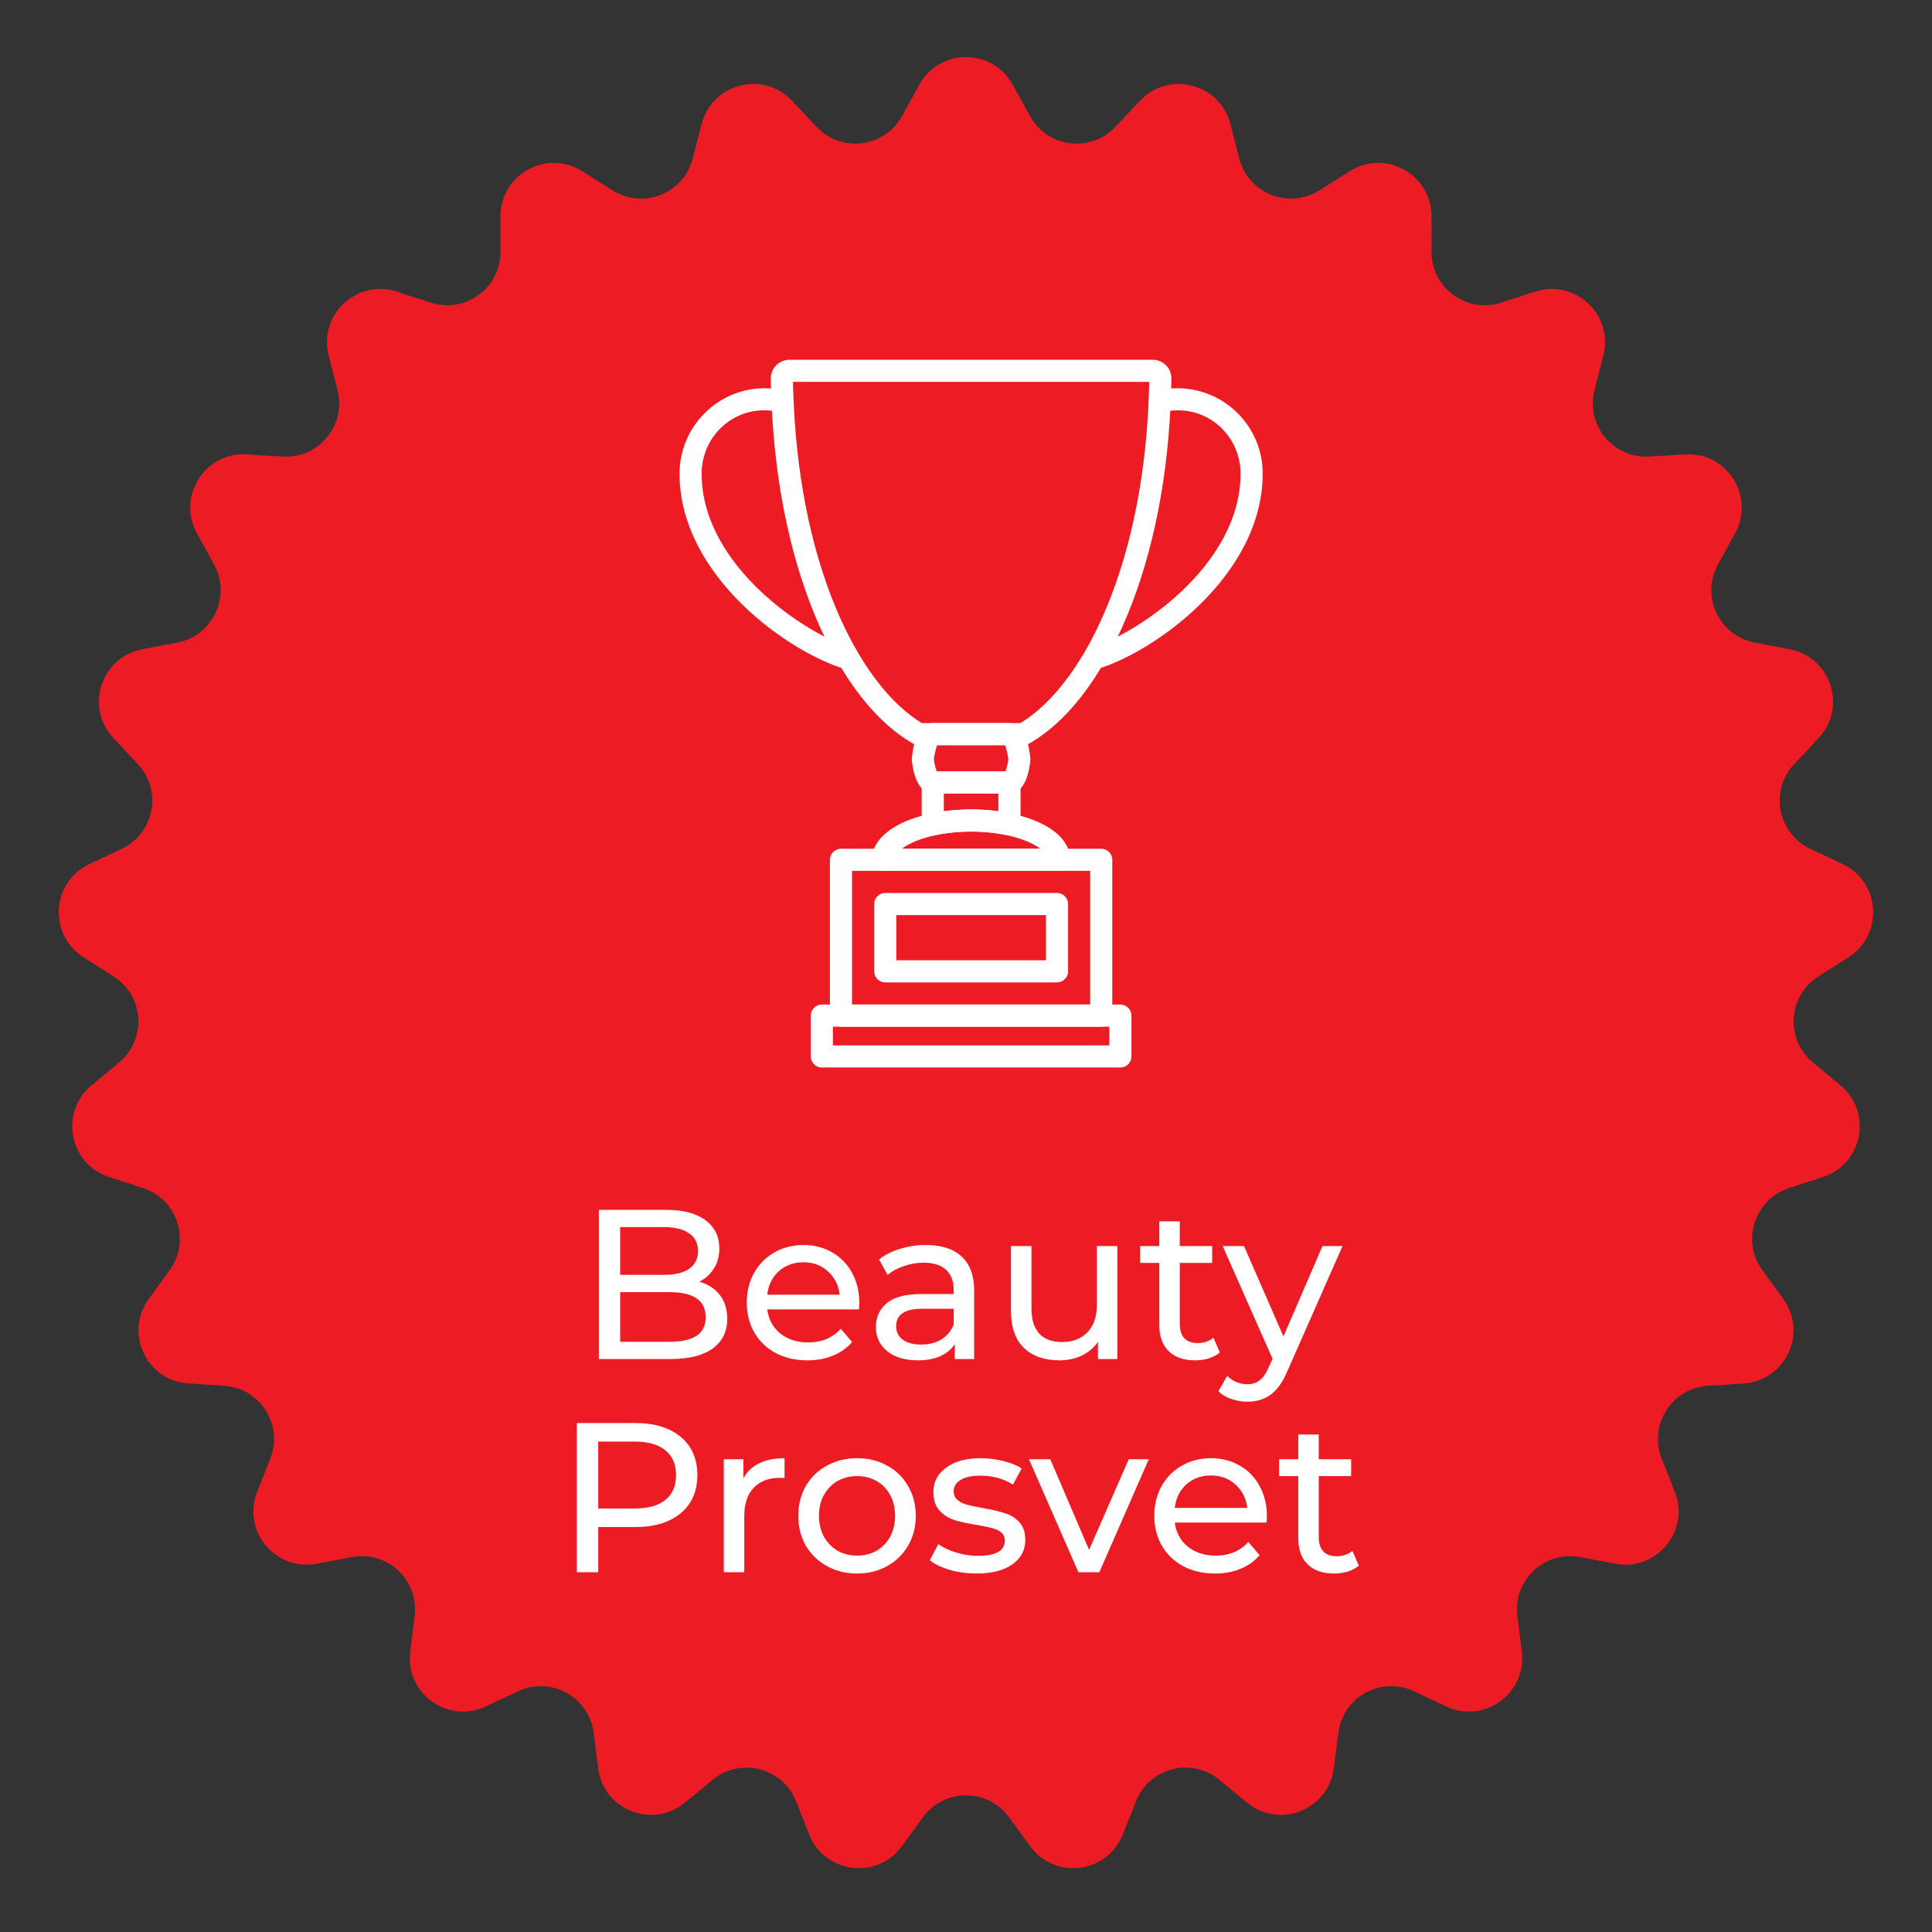 <?xml version="1.0" encoding="UTF-8"?> <svg xmlns="http://www.w3.org/2000/svg" width="145" height="145" viewBox="0 0 145 145" fill="none"><rect x="0" y="0" width="145" height="145" fill="#333333" stroke="none"/> <path d="M68.997 6.356C70.517 3.597 74.483 3.597 76.003 6.356L77.3 8.708C78.609 11.085 81.856 11.495 83.716 9.519L85.556 7.563C87.715 5.269 91.556 6.255 92.342 9.305L93.013 11.906C93.691 14.534 96.733 15.738 99.026 14.287L101.295 12.85C103.957 11.165 107.432 13.075 107.435 16.225L107.438 18.911C107.441 21.625 110.088 23.548 112.67 22.712L115.225 21.885C118.222 20.915 121.113 23.629 120.332 26.681L119.667 29.283C118.995 31.913 121.081 34.434 123.79 34.266L126.47 34.1C129.614 33.906 131.739 37.254 130.224 40.016L128.933 42.371C127.628 44.751 129.021 47.711 131.687 48.222L134.324 48.729C137.418 49.322 138.643 53.093 136.489 55.392L134.653 57.352C132.797 59.332 133.41 62.546 135.865 63.704L138.294 64.85C141.143 66.195 141.392 70.152 138.734 71.843L136.467 73.285C134.178 74.741 133.972 78.007 136.061 79.739L138.129 81.453C140.554 83.464 139.811 87.359 136.816 88.335L134.263 89.168C131.683 90.009 130.671 93.121 132.264 95.319L133.841 97.493C135.689 100.044 134.001 103.631 130.857 103.833L128.177 104.004C125.469 104.177 123.716 106.94 124.712 109.464L125.698 111.963C126.854 114.893 124.327 117.948 121.232 117.361L118.593 116.861C115.927 116.355 113.542 118.595 113.879 121.288L114.213 123.953C114.604 127.078 111.396 129.409 108.544 128.071L106.113 126.93C103.656 125.777 100.789 127.353 100.446 130.045L100.106 132.71C99.708 135.835 96.022 137.294 93.592 135.289L91.521 133.579C89.428 131.851 86.259 132.665 85.257 135.187L84.266 137.683C83.103 140.611 79.169 141.108 77.314 138.562L75.734 136.39C74.136 134.197 70.864 134.197 69.266 136.39L67.686 138.562C65.831 141.108 61.897 140.611 60.734 137.683L59.743 135.187C58.741 132.665 55.572 131.851 53.479 133.579L51.408 135.289C48.978 137.294 45.292 135.835 44.894 132.71L44.554 130.045C44.211 127.353 41.344 125.777 38.887 126.93L36.456 128.071C33.604 129.409 30.396 127.078 30.787 123.953L31.121 121.288C31.458 118.595 29.073 116.355 26.407 116.861L23.768 117.361C20.673 117.948 18.146 114.893 19.302 111.963L20.288 109.464C21.284 106.94 19.531 104.177 16.823 104.004L14.143 103.833C10.999 103.631 9.311 100.044 11.159 97.493L12.736 95.319C14.329 93.121 13.318 90.009 10.737 89.168L8.184 88.335C5.189 87.359 4.446 83.464 6.871 81.453L8.939 79.739C11.028 78.007 10.822 74.741 8.533 73.285L6.266 71.843C3.608 70.152 3.857 66.195 6.706 64.85L9.135 63.704C11.59 62.546 12.203 59.332 10.347 57.352L8.511 55.392C6.357 53.093 7.582 49.322 10.676 48.729L13.313 48.222C15.979 47.711 17.372 44.751 16.067 42.371L14.776 40.016C13.261 37.254 15.386 33.906 18.53 34.1L21.21 34.266C23.919 34.434 26.005 31.913 25.333 29.283L24.668 26.681C23.887 23.629 26.778 20.915 29.775 21.885L32.33 22.712C34.912 23.548 37.559 21.625 37.562 18.911L37.565 16.225C37.568 13.075 41.043 11.165 43.705 12.85L45.974 14.287C48.267 15.738 51.309 14.534 51.987 11.906L52.658 9.305C53.444 6.255 57.285 5.269 59.444 7.563L61.284 9.519C63.144 11.495 66.391 11.085 67.7 8.708L68.997 6.356Z" fill="#ED1C24"></path> <path d="M88.366 29.138C87.865 29.138 87.35 29.203 86.835 29.33L87.231 30.941C90.37 30.171 93.106 32.559 93.106 35.539C93.106 42.52 85.156 47.665 81.842 48.634L82.308 50.227C86.518 48.996 94.767 43.249 94.768 35.539C94.768 32.009 91.896 29.138 88.366 29.138ZM52.659 35.539C52.659 32.559 55.395 30.167 58.534 30.942L58.931 29.33C54.778 28.309 51 31.509 51 35.539C51 43.25 59.25 48.997 63.458 50.227L63.924 48.634C60.609 47.664 52.659 42.52 52.659 35.539ZM75.762 57.896H70.005C69.547 57.896 69.175 58.267 69.175 58.726V61.876C69.175 62 69.203 62.122 69.256 62.234C69.31 62.346 69.388 62.444 69.484 62.522C69.58 62.6 69.693 62.655 69.813 62.684C69.934 62.712 70.059 62.713 70.18 62.687C71.89 62.318 73.878 62.318 75.587 62.687C75.708 62.713 75.833 62.711 75.953 62.683C76.074 62.654 76.186 62.599 76.283 62.522C76.379 62.444 76.457 62.346 76.511 62.234C76.564 62.122 76.592 62 76.592 61.876V58.726C76.592 58.267 76.221 57.896 75.762 57.896ZM74.932 60.887C73.602 60.703 72.165 60.703 70.835 60.888V59.556H74.932V60.887ZM84.086 75.393H61.681C61.223 75.393 60.851 75.764 60.851 76.223V79.289C60.851 79.748 61.223 80.119 61.681 80.119H84.086C84.545 80.119 84.916 79.748 84.916 79.289V76.223C84.916 75.764 84.545 75.393 84.086 75.393ZM83.256 78.459H62.511V77.053H83.256V78.459Z" fill="white"></path> <path d="M82.649 63.7H63.118C62.66 63.7 62.288 64.071 62.288 64.53V76.223C62.288 76.682 62.66 77.053 63.118 77.053H82.649C83.107 77.053 83.479 76.681 83.479 76.223V64.53C83.479 64.071 83.108 63.7 82.649 63.7ZM81.819 75.393H63.948V65.36H81.819V75.393Z" fill="white"></path> <path d="M79.33 67.019H66.438C65.98 67.019 65.608 67.39 65.608 67.849V72.902C65.608 73.361 65.98 73.732 66.438 73.732H79.33C79.788 73.732 80.16 73.361 80.16 72.902V67.849C80.16 67.39 79.789 67.019 79.33 67.019ZM78.5 72.072H67.268V68.679H78.5V72.072ZM87.511 27.418C87.246 27.149 86.892 27 86.515 27H59.252C59.068 27 58.884 27.036 58.714 27.108C58.543 27.179 58.388 27.283 58.258 27.415C57.993 27.683 57.847 28.038 57.849 28.414C57.855 28.98 57.877 29.536 57.903 30.169C57.924 30.68 57.953 31.186 57.987 31.69C58.401 37.837 59.77 43.454 61.948 47.933C62.265 48.586 62.608 49.225 62.976 49.85C64.639 52.675 66.544 54.701 68.64 55.873C68.747 55.934 68.867 55.969 68.99 55.977C69.112 55.986 69.236 55.966 69.35 55.921C69.543 55.928 69.76 55.928 70.004 55.928H76.43C76.543 55.969 76.664 55.986 76.784 55.977C76.905 55.968 77.022 55.933 77.127 55.874C79.222 54.702 81.128 52.676 82.791 49.851C83.157 49.225 83.499 48.586 83.817 47.935C85.996 43.453 87.366 37.836 87.779 31.691C87.812 31.187 87.841 30.683 87.862 30.167C87.886 29.587 87.909 29.006 87.915 28.418C87.918 28.233 87.884 28.049 87.814 27.877C87.745 27.705 87.642 27.549 87.511 27.418ZM86.204 30.101C86.183 30.594 86.156 31.087 86.123 31.579C85.724 37.513 84.41 42.917 82.324 47.208C82.026 47.82 81.704 48.421 81.36 49.009C79.944 51.413 78.299 53.224 76.587 54.267H70.005C70.007 54.267 69.447 54.267 69.181 54.267C67.468 53.223 65.823 51.413 64.408 49.008C64.062 48.421 63.741 47.82 63.443 47.208C61.357 42.918 60.044 37.514 59.644 31.579C59.61 31.062 59.582 30.544 59.56 30.026C59.542 29.572 59.523 29.118 59.515 28.66H86.251C86.243 29.144 86.223 29.622 86.204 30.101Z" fill="white"></path> <path d="M75.762 54.268H69.968C68.571 54.268 68.432 56.976 68.432 57.003C68.432 57.029 68.595 59.557 70.005 59.557H75.8C77.173 59.557 77.335 57.029 77.335 57.003C77.335 56.976 77.197 54.268 75.762 54.268ZM75.459 57.897H70.308C70.2 57.625 70.095 57.172 70.091 57.004C70.094 56.802 70.214 56.248 70.333 55.928H75.434C75.553 56.248 75.673 56.802 75.675 57.002C75.673 57.172 75.567 57.626 75.459 57.897ZM75.937 61.064C73.998 60.647 71.77 60.645 69.83 61.064C67.08 61.659 65.438 62.955 65.438 64.529C65.438 64.988 65.81 65.359 66.268 65.359H79.498C79.957 65.359 80.328 64.988 80.328 64.529C80.328 62.954 78.687 61.659 75.937 61.064ZM67.684 63.699C68.197 63.313 69.039 62.934 70.18 62.687C71.891 62.318 73.879 62.318 75.586 62.687C76.728 62.934 77.57 63.313 78.082 63.699H67.684Z" fill="white"></path> <path d="M52.482 96.192C53.132 96.373 53.644 96.704 54.018 97.184C54.391 97.653 54.578 98.251 54.578 98.976C54.578 99.947 54.21 100.693 53.474 101.216C52.748 101.739 51.687 102 50.29 102H44.946V90.8H49.97C51.25 90.8 52.236 91.056 52.93 91.568C53.634 92.08 53.986 92.789 53.986 93.696C53.986 94.283 53.847 94.789 53.57 95.216C53.303 95.643 52.94 95.968 52.482 96.192ZM46.546 92.096V95.68H49.826C50.647 95.68 51.276 95.531 51.714 95.232C52.162 94.923 52.386 94.475 52.386 93.888C52.386 93.301 52.162 92.859 51.714 92.56C51.276 92.251 50.647 92.096 49.826 92.096H46.546ZM50.226 100.704C51.132 100.704 51.815 100.555 52.274 100.256C52.732 99.957 52.962 99.488 52.962 98.848C52.962 97.6 52.05 96.976 50.226 96.976H46.546V100.704H50.226ZM64.495 97.808C64.495 97.925 64.484 98.08 64.463 98.272H57.583C57.679 99.019 58.004 99.621 58.559 100.08C59.124 100.528 59.823 100.752 60.655 100.752C61.668 100.752 62.484 100.411 63.103 99.728L63.951 100.72C63.567 101.168 63.087 101.509 62.511 101.744C61.946 101.979 61.311 102.096 60.607 102.096C59.711 102.096 58.916 101.915 58.223 101.552C57.53 101.179 56.991 100.661 56.607 100C56.234 99.339 56.047 98.592 56.047 97.76C56.047 96.939 56.228 96.197 56.591 95.536C56.964 94.875 57.471 94.363 58.111 94C58.762 93.627 59.492 93.44 60.303 93.44C61.114 93.44 61.834 93.627 62.463 94C63.103 94.363 63.599 94.875 63.951 95.536C64.314 96.197 64.495 96.955 64.495 97.808ZM60.303 94.736C59.567 94.736 58.948 94.96 58.447 95.408C57.956 95.856 57.668 96.443 57.583 97.168H63.023C62.938 96.453 62.644 95.872 62.143 95.424C61.652 94.965 61.039 94.736 60.303 94.736ZM69.481 93.44C70.655 93.44 71.551 93.728 72.169 94.304C72.799 94.88 73.114 95.739 73.114 96.88V102H71.657V100.88C71.401 101.275 71.034 101.579 70.553 101.792C70.084 101.995 69.524 102.096 68.874 102.096C67.924 102.096 67.162 101.867 66.585 101.408C66.02 100.949 65.737 100.347 65.737 99.6C65.737 98.853 66.01 98.256 66.553 97.808C67.097 97.349 67.962 97.12 69.145 97.12H71.578V96.816C71.578 96.155 71.385 95.648 71.001 95.296C70.618 94.944 70.052 94.768 69.305 94.768C68.804 94.768 68.314 94.853 67.834 95.024C67.353 95.184 66.948 95.403 66.618 95.68L65.978 94.528C66.415 94.176 66.938 93.909 67.546 93.728C68.153 93.536 68.799 93.44 69.481 93.44ZM69.129 100.912C69.716 100.912 70.223 100.784 70.65 100.528C71.076 100.261 71.385 99.888 71.578 99.408V98.224H69.21C67.908 98.224 67.257 98.661 67.257 99.536C67.257 99.963 67.423 100.299 67.754 100.544C68.084 100.789 68.543 100.912 69.129 100.912ZM83.86 93.52V102H82.404V100.72C82.095 101.157 81.684 101.499 81.172 101.744C80.671 101.979 80.121 102.096 79.524 102.096C78.393 102.096 77.503 101.787 76.852 101.168C76.201 100.539 75.876 99.616 75.876 98.4V93.52H77.412V98.224C77.412 99.045 77.609 99.669 78.004 100.096C78.399 100.512 78.964 100.72 79.7 100.72C80.511 100.72 81.151 100.475 81.62 99.984C82.089 99.493 82.324 98.8 82.324 97.904V93.52H83.86ZM91.552 101.504C91.328 101.696 91.051 101.845 90.72 101.952C90.389 102.048 90.048 102.096 89.696 102.096C88.843 102.096 88.181 101.867 87.712 101.408C87.243 100.949 87.008 100.293 87.008 99.44V94.784H85.568V93.52H87.008V91.664H88.544V93.52H90.976V94.784H88.544V99.376C88.544 99.835 88.656 100.187 88.88 100.432C89.115 100.677 89.445 100.8 89.872 100.8C90.341 100.8 90.742 100.667 91.072 100.4L91.552 101.504ZM100.757 93.52L96.645 102.848C96.282 103.712 95.856 104.32 95.365 104.672C94.885 105.024 94.303 105.2 93.621 105.2C93.205 105.2 92.799 105.131 92.405 104.992C92.021 104.864 91.701 104.672 91.445 104.416L92.101 103.264C92.538 103.68 93.045 103.888 93.621 103.888C93.994 103.888 94.303 103.787 94.549 103.584C94.805 103.392 95.034 103.056 95.237 102.576L95.509 101.984L91.765 93.52H93.365L96.325 100.304L99.253 93.52H100.757ZM47.665 106.8C49.116 106.8 50.257 107.147 51.089 107.84C51.921 108.533 52.337 109.488 52.337 110.704C52.337 111.92 51.921 112.875 51.089 113.568C50.257 114.261 49.116 114.608 47.665 114.608H44.897V118H43.297V106.8H47.665ZM47.617 113.216C48.63 113.216 49.404 113.003 49.937 112.576C50.471 112.139 50.737 111.515 50.737 110.704C50.737 109.893 50.471 109.275 49.937 108.848C49.404 108.411 48.63 108.192 47.617 108.192H44.897V113.216H47.617ZM55.795 110.944C56.062 110.453 56.456 110.08 56.979 109.824C57.502 109.568 58.136 109.44 58.883 109.44V110.928C58.798 110.917 58.681 110.912 58.531 110.912C57.699 110.912 57.043 111.163 56.563 111.664C56.094 112.155 55.859 112.859 55.859 113.776V118H54.323V109.52H55.795V110.944ZM64.33 118.096C63.487 118.096 62.73 117.909 62.058 117.536C61.386 117.163 60.858 116.651 60.474 116C60.101 115.339 59.914 114.592 59.914 113.76C59.914 112.928 60.101 112.187 60.474 111.536C60.858 110.875 61.386 110.363 62.058 110C62.73 109.627 63.487 109.44 64.33 109.44C65.173 109.44 65.925 109.627 66.586 110C67.258 110.363 67.781 110.875 68.154 111.536C68.538 112.187 68.73 112.928 68.73 113.76C68.73 114.592 68.538 115.339 68.154 116C67.781 116.651 67.258 117.163 66.586 117.536C65.925 117.909 65.173 118.096 64.33 118.096ZM64.33 116.752C64.874 116.752 65.359 116.629 65.786 116.384C66.224 116.128 66.565 115.776 66.81 115.328C67.055 114.869 67.178 114.347 67.178 113.76C67.178 113.173 67.055 112.656 66.81 112.208C66.565 111.749 66.224 111.397 65.786 111.152C65.359 110.907 64.874 110.784 64.33 110.784C63.786 110.784 63.295 110.907 62.858 111.152C62.431 111.397 62.09 111.749 61.834 112.208C61.589 112.656 61.466 113.173 61.466 113.76C61.466 114.347 61.589 114.869 61.834 115.328C62.09 115.776 62.431 116.128 62.858 116.384C63.295 116.629 63.786 116.752 64.33 116.752ZM73.286 118.096C72.593 118.096 71.926 118.005 71.286 117.824C70.646 117.632 70.145 117.392 69.782 117.104L70.422 115.888C70.796 116.155 71.249 116.368 71.782 116.528C72.316 116.688 72.854 116.768 73.398 116.768C74.742 116.768 75.414 116.384 75.414 115.616C75.414 115.36 75.324 115.157 75.142 115.008C74.961 114.859 74.732 114.752 74.454 114.688C74.188 114.613 73.804 114.533 73.302 114.448C72.62 114.341 72.06 114.219 71.622 114.08C71.196 113.941 70.828 113.707 70.518 113.376C70.209 113.045 70.054 112.581 70.054 111.984C70.054 111.216 70.374 110.603 71.014 110.144C71.654 109.675 72.513 109.44 73.59 109.44C74.156 109.44 74.721 109.509 75.286 109.648C75.852 109.787 76.316 109.973 76.678 110.208L76.022 111.424C75.329 110.976 74.513 110.752 73.574 110.752C72.924 110.752 72.428 110.859 72.086 111.072C71.745 111.285 71.574 111.568 71.574 111.92C71.574 112.197 71.67 112.416 71.862 112.576C72.054 112.736 72.289 112.853 72.566 112.928C72.854 113.003 73.254 113.088 73.766 113.184C74.449 113.301 74.998 113.429 75.414 113.568C75.841 113.696 76.204 113.92 76.502 114.24C76.801 114.56 76.95 115.008 76.95 115.584C76.95 116.352 76.62 116.965 75.958 117.424C75.308 117.872 74.417 118.096 73.286 118.096ZM86.218 109.52L82.506 118H80.938L77.226 109.52H78.826L81.738 116.32L84.714 109.52H86.218ZM95.081 113.808C95.081 113.925 95.07 114.08 95.049 114.272H88.169C88.265 115.019 88.59 115.621 89.145 116.08C89.71 116.528 90.409 116.752 91.241 116.752C92.254 116.752 93.07 116.411 93.689 115.728L94.537 116.72C94.153 117.168 93.673 117.509 93.097 117.744C92.532 117.979 91.897 118.096 91.193 118.096C90.297 118.096 89.502 117.915 88.809 117.552C88.116 117.179 87.577 116.661 87.193 116C86.82 115.339 86.633 114.592 86.633 113.76C86.633 112.939 86.814 112.197 87.177 111.536C87.55 110.875 88.057 110.363 88.697 110C89.348 109.627 90.078 109.44 90.889 109.44C91.7 109.44 92.42 109.627 93.049 110C93.689 110.363 94.185 110.875 94.537 111.536C94.9 112.197 95.081 112.955 95.081 113.808ZM90.889 110.736C90.153 110.736 89.534 110.96 89.033 111.408C88.542 111.856 88.254 112.443 88.169 113.168H93.609C93.524 112.453 93.23 111.872 92.729 111.424C92.238 110.965 91.625 110.736 90.889 110.736ZM101.982 117.504C101.758 117.696 101.48 117.845 101.15 117.952C100.819 118.048 100.478 118.096 100.126 118.096C99.272 118.096 98.611 117.867 98.142 117.408C97.672 116.949 97.438 116.293 97.438 115.44V110.784H95.998V109.52H97.438V107.664H98.974V109.52H101.406V110.784H98.974V115.376C98.974 115.835 99.086 116.187 99.31 116.432C99.544 116.677 99.875 116.8 100.302 116.8C100.771 116.8 101.171 116.667 101.502 116.4L101.982 117.504Z" fill="white"></path> </svg> 